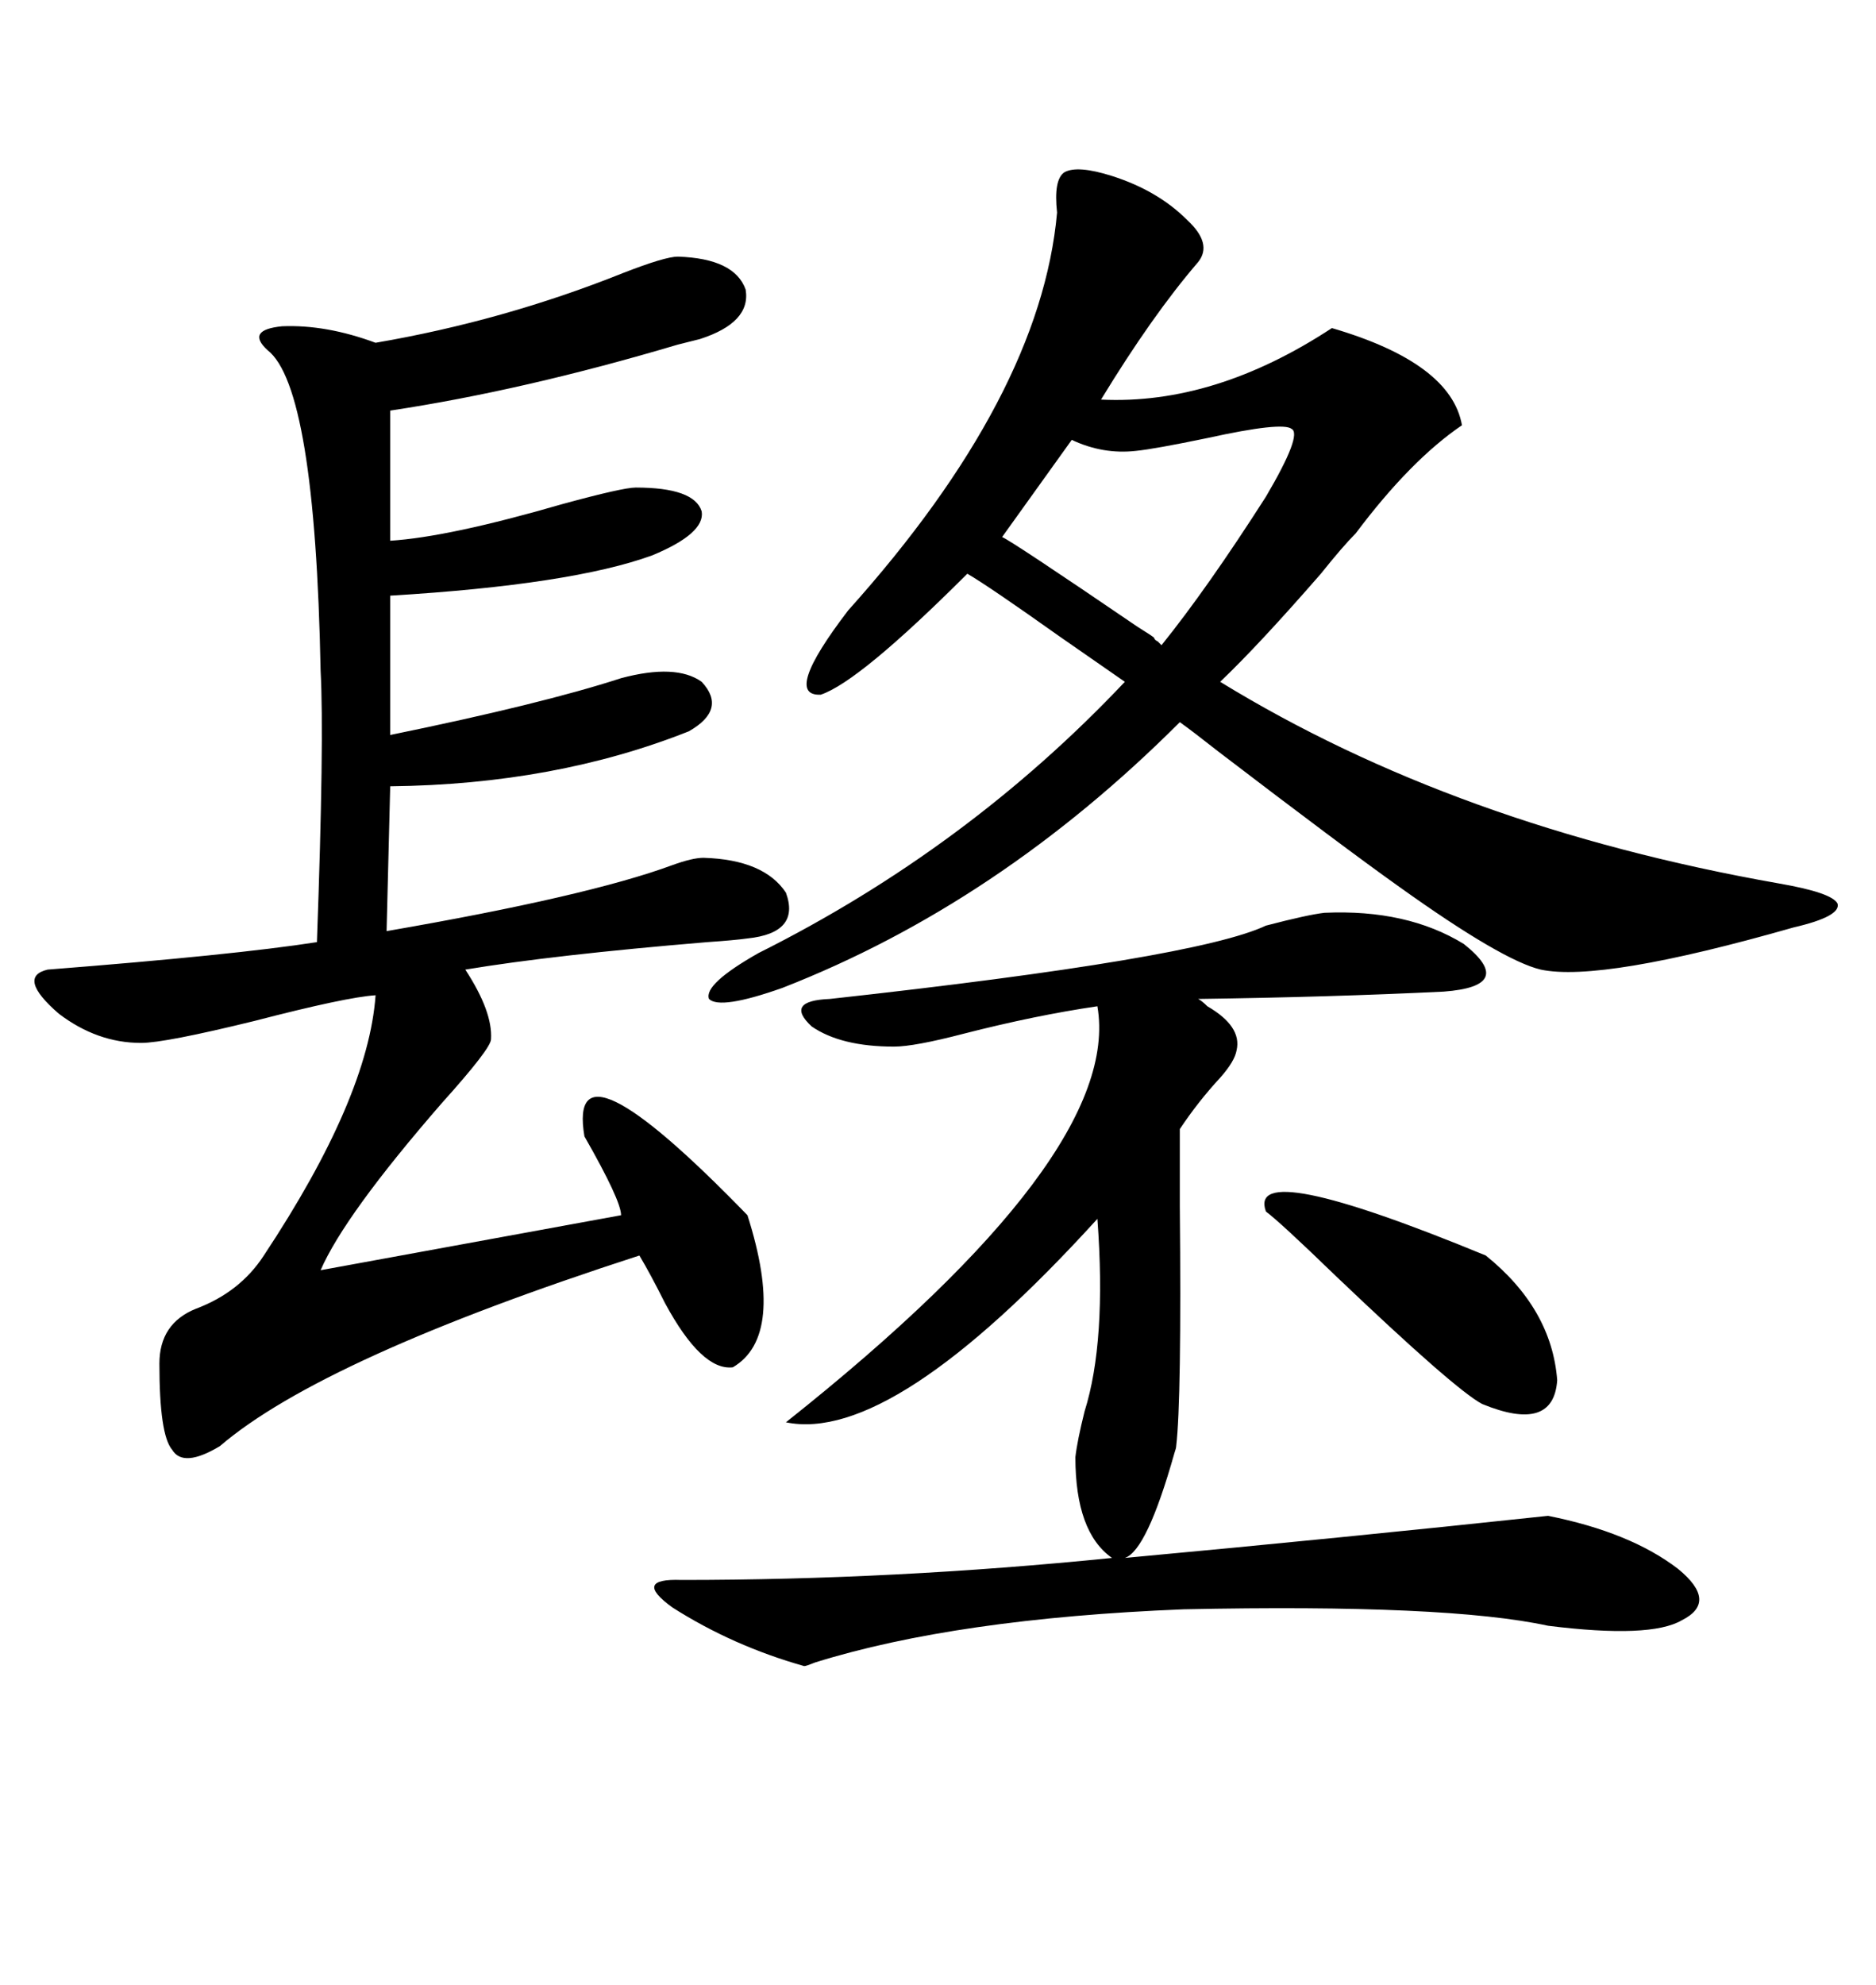 <svg xmlns="http://www.w3.org/2000/svg" xmlns:xlink="http://www.w3.org/1999/xlink" width="300" height="317.285"><path d="M108.40 41.02L108.40 41.02Q117.48 41.31 119.24 46.29L119.24 46.29Q120.12 51.56 111.91 54.20L111.91 54.20Q110.74 54.49 108.40 55.08L108.40 55.08Q83.79 62.40 62.40 65.63L62.40 65.63L62.40 86.43Q71.78 85.84 89.94 80.57L89.94 80.57Q99.61 77.93 101.66 77.93L101.66 77.93Q111.04 77.93 112.21 81.74L112.21 81.74Q112.79 85.25 104.30 88.77L104.30 88.77Q91.41 93.46 62.40 95.21L62.40 95.21L62.40 117.48Q86.72 112.50 99.32 108.40L99.32 108.40Q108.11 106.05 112.21 108.98L112.21 108.98Q116.31 113.38 110.16 116.89L110.16 116.89Q88.77 125.39 62.40 125.68L62.40 125.68L61.82 148.83Q94.04 143.26 107.52 138.28L107.52 138.28Q110.74 137.11 112.50 137.11L112.50 137.11Q122.17 137.40 125.68 142.68L125.68 142.68Q128.03 149.12 119.53 150L119.53 150Q117.48 150.29 113.09 150.59L113.09 150.59Q88.48 152.64 74.41 154.98L74.41 154.98Q78.81 161.72 78.52 166.11L78.52 166.11Q78.52 167.58 70.61 176.37L70.61 176.37Q55.08 194.24 51.27 203.03L51.27 203.03L99.32 194.24Q99.32 191.89 93.46 181.64L93.46 181.64Q90.53 164.36 119.53 194.24L119.53 194.24Q125.68 213.57 117.19 218.55L117.19 218.55Q112.21 219.14 106.35 208.30L106.35 208.30Q104.00 203.61 102.25 200.68L102.25 200.68Q51.56 217.09 35.16 231.15L35.16 231.15Q29.30 234.67 27.54 231.74L27.54 231.74Q25.49 229.39 25.49 217.97L25.49 217.97Q25.49 211.52 31.35 209.18L31.35 209.18Q38.38 206.54 42.19 200.68L42.19 200.68Q58.89 175.49 60.06 159.08L60.06 159.08Q55.37 159.38 40.72 163.18L40.72 163.18Q26.37 166.70 22.56 166.70L22.56 166.70Q15.53 166.70 9.38 162.01L9.38 162.01Q2.64 156.15 7.62 154.98L7.62 154.98Q37.50 152.64 50.68 150.59L50.68 150.59Q51.86 118.07 51.27 107.23L51.27 107.23Q50.39 61.82 42.77 55.96L42.77 55.96Q39.26 52.73 45.12 52.15L45.12 52.15Q52.15 51.86 60.06 54.79L60.06 54.79Q80.57 51.27 99.61 43.65L99.61 43.65Q106.35 41.02 108.40 41.02ZM177.83 28.13L177.83 28.13Q185.16 30.47 189.84 35.16L189.84 35.16Q193.95 38.96 191.60 41.89L191.60 41.89Q184.28 50.39 176.07 63.87L176.07 63.87Q194.24 64.75 212.99 52.44L212.99 52.44Q232.03 58.01 233.79 67.97L233.79 67.97Q225.59 73.54 216.80 85.25L216.80 85.25Q214.75 87.30 211.23 91.70L211.23 91.70Q201.27 103.13 195.12 108.98L195.12 108.98Q232.91 132.13 284.47 141.21L284.47 141.21Q292.97 142.68 293.85 144.43L293.85 144.43Q294.43 146.48 286.82 148.24L286.82 148.24Q256.05 157.03 246.39 154.98L246.39 154.98Q240.23 153.52 223.83 141.80L223.83 141.80Q214.75 135.35 194.82 120.12L194.82 120.12Q190.72 116.89 188.67 115.43L188.67 115.43Q159.67 144.43 125.10 157.91L125.10 157.91Q115.14 161.43 113.38 159.67L113.38 159.67Q112.50 157.32 121.29 152.34L121.29 152.34Q154.69 135.64 179.88 108.98L179.88 108.98Q176.07 106.35 169.34 101.66L169.34 101.66Q158.20 93.75 154.69 91.70L154.69 91.70Q137.40 108.98 131.25 111.04L131.25 111.04Q125.10 111.33 135.64 97.56L135.64 97.56Q166.41 63.28 169.04 33.98L169.04 33.98Q168.46 28.71 170.21 27.54L170.21 27.54Q172.27 26.37 177.83 28.13ZM128.61 266.31L128.61 266.31Q117.19 263.09 107.52 256.93L107.52 256.93Q101.07 252.25 108.98 252.54L108.98 252.54Q142.97 252.54 177.83 249.02L177.83 249.02Q171.97 244.92 171.97 232.91L171.97 232.91Q172.27 230.27 173.44 225.59L173.44 225.59Q176.95 214.45 175.49 194.82L175.49 194.82Q142.68 230.86 125.68 227.34L125.68 227.34Q179.59 184.57 175.49 160.84L175.49 160.84Q165.53 162.30 154.10 165.23L154.10 165.23Q146.19 167.29 142.97 167.29L142.97 167.29Q134.47 167.29 129.79 164.06L129.79 164.06Q125.39 159.96 132.71 159.67L132.71 159.67Q191.31 153.22 202.44 147.95L202.44 147.95Q209.18 146.19 211.82 145.90L211.82 145.90Q225 145.31 234.08 150.88L234.08 150.88Q242.58 157.62 230.86 158.50L230.86 158.50Q212.70 159.38 191.60 159.67L191.60 159.67Q192.19 159.96 193.07 160.84L193.07 160.84Q198.63 164.06 197.75 167.87L197.75 167.87Q197.46 169.63 195.12 172.27L195.12 172.27Q191.60 176.07 188.67 180.47L188.67 180.47Q188.67 184.28 188.67 192.77L188.67 192.77Q188.96 223.83 188.09 231.15L188.09 231.15Q188.09 231.45 187.79 232.32L187.79 232.32Q183.40 247.85 179.88 249.02L179.88 249.02Q214.75 245.80 247.56 242.29L247.56 242.29Q260.74 244.92 268.36 250.78L268.36 250.78Q274.80 256.05 268.95 258.98L268.95 258.98Q263.96 261.91 247.56 259.86L247.56 259.86Q231.45 256.35 189.26 257.23L189.26 257.23Q152.93 258.69 130.37 265.72L130.37 265.72Q128.91 266.31 128.61 266.31ZM171.39 70.31L160.25 85.84Q161.72 86.43 181.93 100.20L181.93 100.20Q184.28 101.66 184.57 101.95L184.57 101.95Q184.57 102.25 185.16 102.54L185.16 102.54Q185.45 102.83 185.74 103.13L185.74 103.13Q193.07 94.04 202.44 79.39L202.44 79.39Q208.30 69.43 206.54 68.55L206.54 68.55Q205.08 67.38 193.07 70.02L193.07 70.02Q184.57 71.78 181.64 72.07L181.64 72.07Q176.37 72.66 171.39 70.31L171.39 70.31ZM237.60 200.68L237.60 200.68Q248.14 209.18 249.02 220.61L249.02 220.61Q248.44 229.10 237.01 224.41L237.01 224.41Q232.62 222.07 213.57 203.91L213.57 203.91Q204.79 195.41 202.44 193.65L202.44 193.65Q199.22 184.86 237.60 200.68Z"/></svg>

